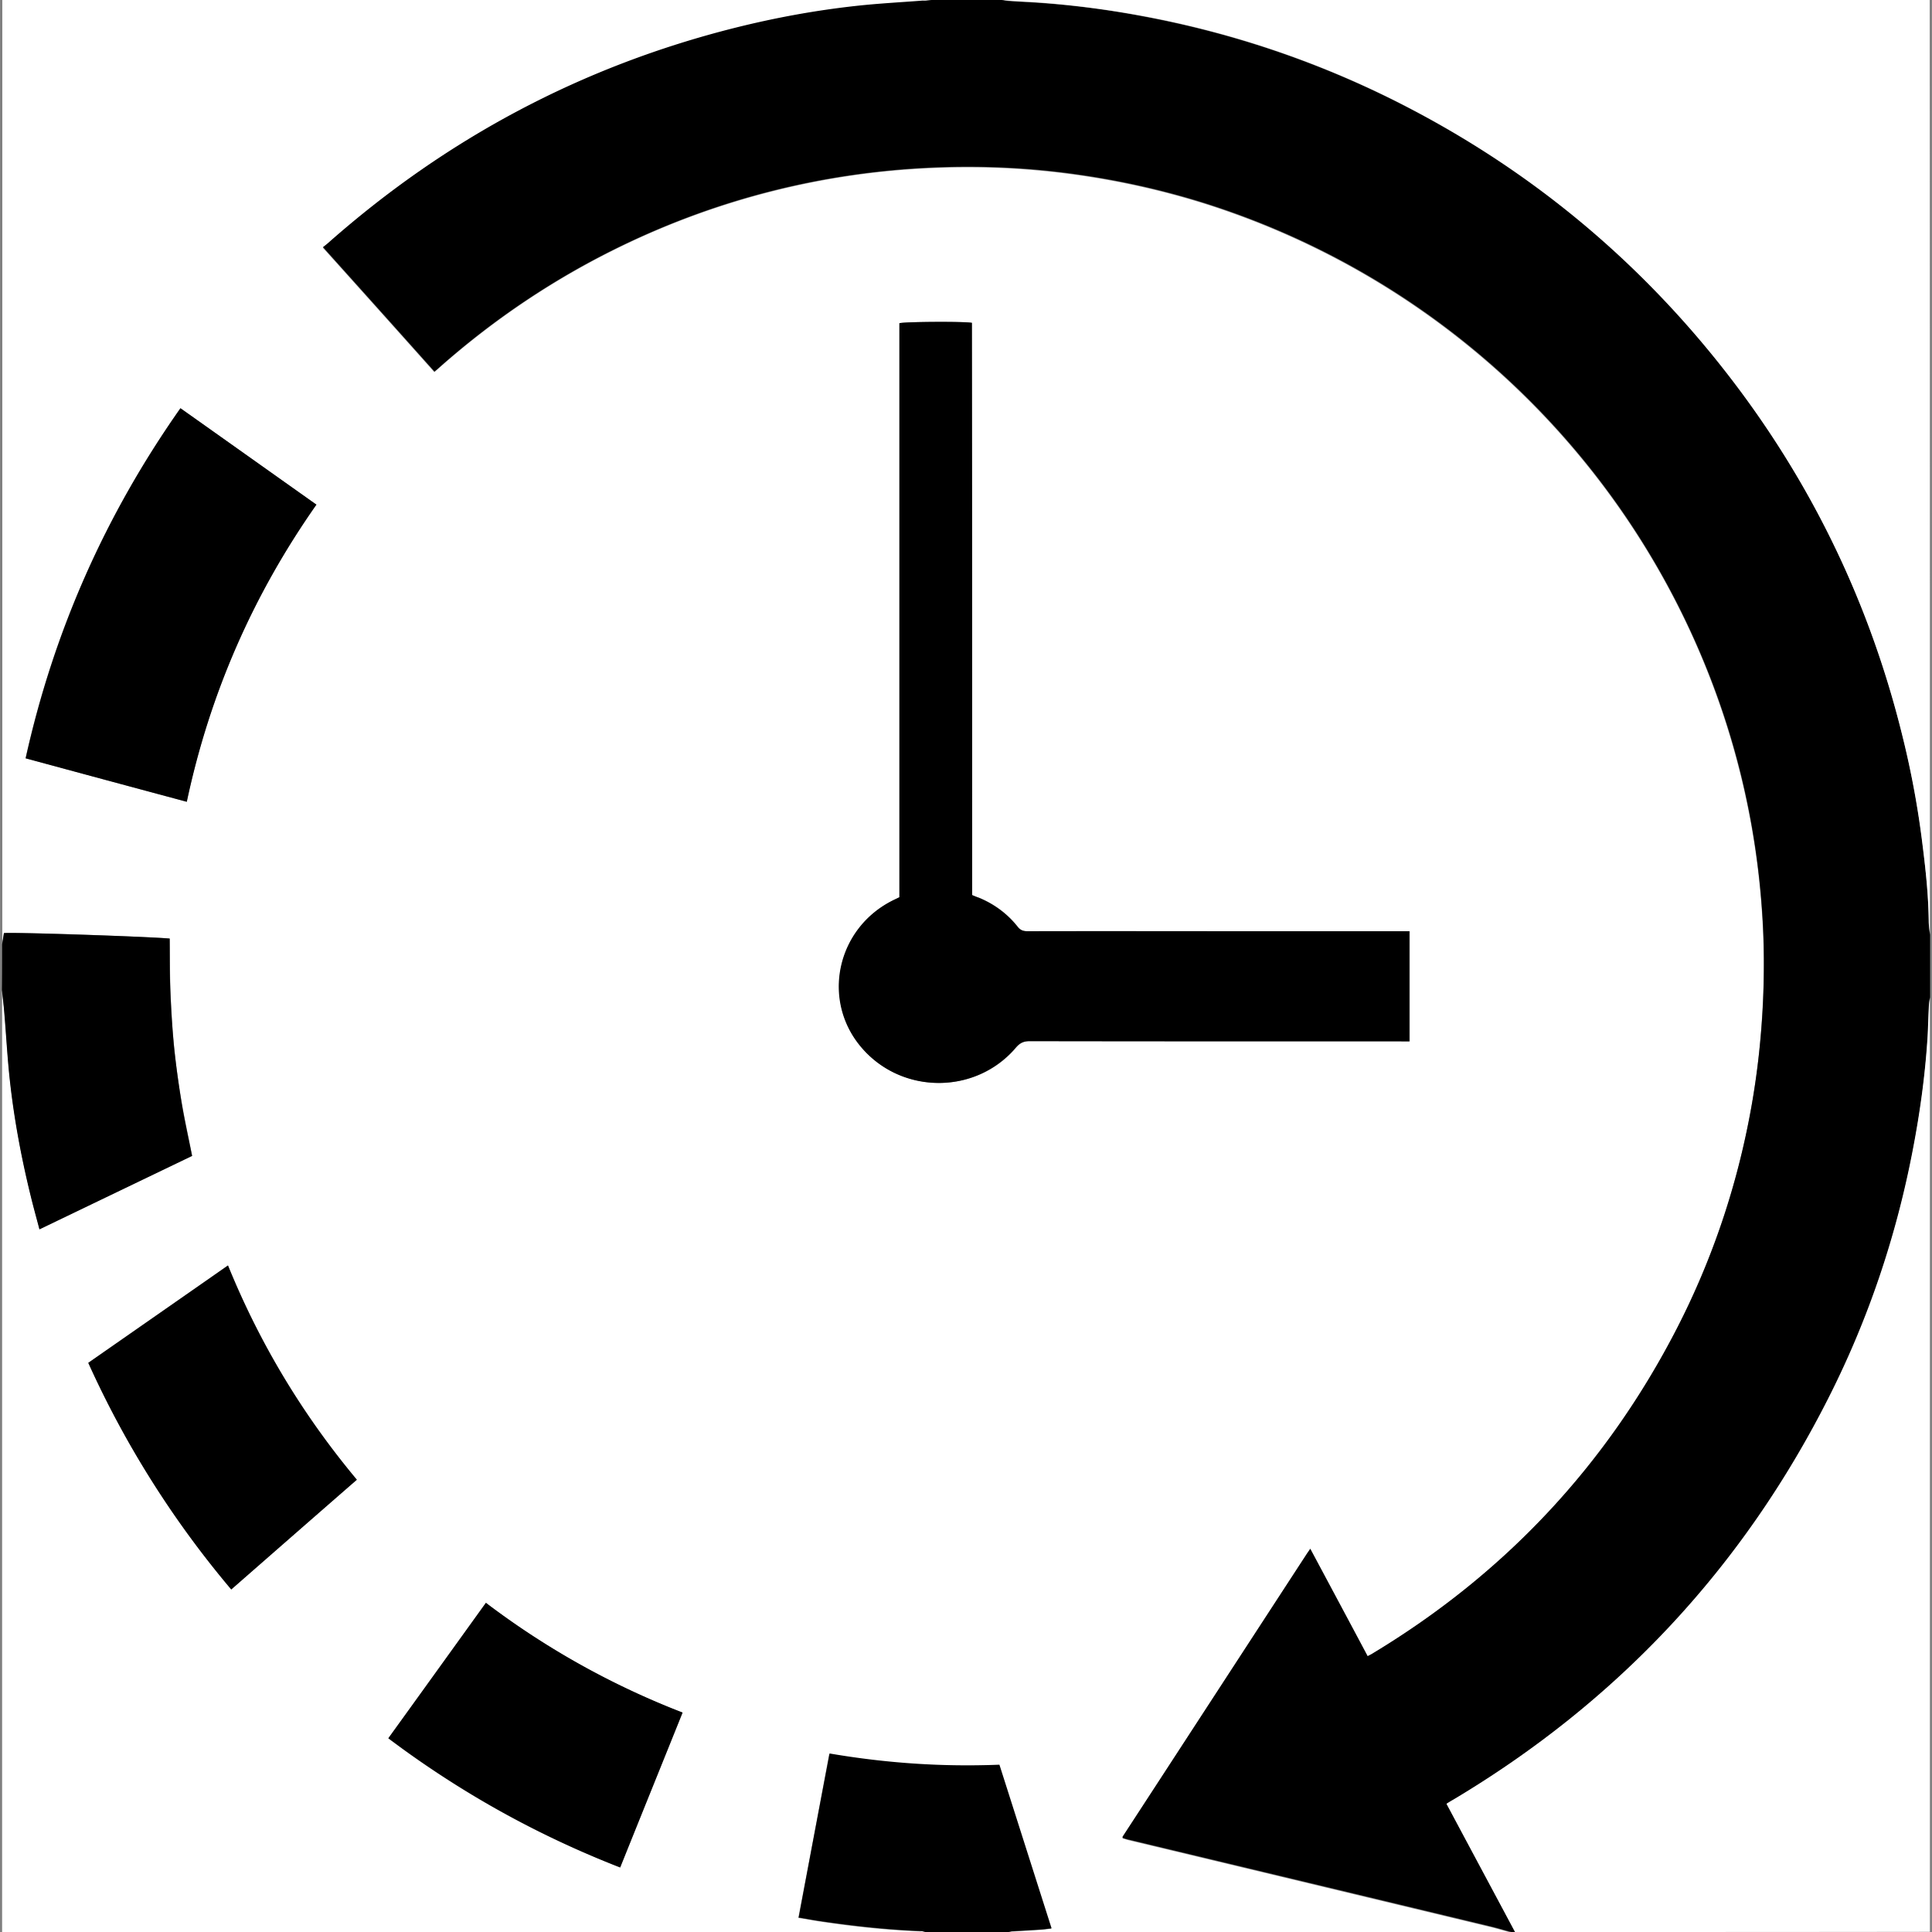 <svg version="1.1" id="Layer_1" xmlns="http://www.w3.org/2000/svg" x="0" y="0" viewBox="0 0 100 100" style="enable-background:new 0 0 100 100" xml:space="preserve"><rect x="0" y="0" width="100" height="100" fill="#808080" stroke="none"/><style>.st0{fill:#fff}</style><path class="st0" d="M47.9 100H.11V51.24l.12 1.17c.1 1.17.16 2.35.29 3.52.22 2 .59 3.99 1.07 5.94.14.58.3 1.15.46 1.76 2.65-1.28 5.28-2.54 7.9-3.8-.19-.96-.39-1.88-.55-2.81-.16-.93-.29-1.87-.38-2.8-.1-.94-.15-1.88-.19-2.83-.04-.94-.03-1.88-.04-2.81-1.26-.11-8.32-.35-8.58-.28l-.09.58V0h48.1l-.47.06c-1.16.09-2.33.15-3.49.28-2.09.23-4.15.61-6.19 1.12-7.94 1.99-14.97 5.73-21.1 11.15-.08.07-.16.13-.26.21 1.95 2.17 3.86 4.3 5.77 6.44.1-.08.16-.14.22-.19 2.88-2.55 6.04-4.67 9.5-6.34A40.754 40.754 0 0 1 48.23 8.7c2.5-.11 4.99 0 7.47.35 2.21.31 4.38.79 6.51 1.45a41.491 41.491 0 0 1 25.61 22.92 41.18 41.18 0 0 1 3.39 13.97c.1 1.53.11 3.06.03 4.59-.09 1.82-.28 3.62-.61 5.41a40.62 40.62 0 0 1-3.84 11.39c-3.65 7.09-8.9 12.68-15.72 16.81l-.29.16c-.99-1.85-1.98-3.69-2.97-5.56-.08.11-.13.18-.17.25-3.18 4.88-6.36 9.77-9.54 14.65v.03c0 .01.01.02.01.04.09.02.18.05.27.08 6.23 1.49 12.46 2.99 18.68 4.48.39.09.77.21 1.16.31H52.16c.07-.02.14-.04.21-.05.5-.03 1-.05 1.49-.09.17-.01.35-.04.55-.06-.91-2.85-1.8-5.65-2.7-8.47a40.5 40.5 0 0 1-8.79-.58c-.53 2.84-1.06 5.66-1.6 8.49.37.06.69.12 1.01.17 1.76.27 3.53.46 5.31.53.09-.02.18.01.26.03zm2.42-53.67V16.71c-.36-.07-3.5-.06-3.75.02v29.71c-.12.06-.23.11-.33.16-2.92 1.45-3.72 5.17-1.64 7.61 2.08 2.44 5.91 2.46 7.99.02.21-.24.4-.34.72-.34 6.41.01 12.83.01 19.24.01h.42v-5.7H53.19c-.22 0-.37-.06-.51-.24a4.96 4.96 0 0 0-1.99-1.49c-.13-.04-.23-.08-.37-.14zM9.34 21.13c-3.89 5.53-6.56 11.54-8.02 18.12 2.79.75 5.55 1.5 8.34 2.25 1.19-5.6 3.43-10.71 6.71-15.38-2.35-1.67-4.67-3.32-7.03-4.99zm2.63 61.14c2.19-1.91 4.33-3.79 6.5-5.68-2.8-3.36-5.02-7.04-6.67-11.09-2.43 1.69-4.83 3.36-7.23 5.04a50.15 50.15 0 0 0 7.4 11.73zM32.1 96.66c1.08-2.69 2.15-5.34 3.23-8.01a41.477 41.477 0 0 1-10.18-5.68c-1.69 2.34-3.36 4.67-5.05 7.01 3.69 2.78 7.67 5 12 6.68z"/><path d="M78.23 100c-.39-.1-.77-.22-1.16-.31-6.23-1.5-12.46-2.99-18.68-4.48-.09-.02-.18-.05-.27-.08-.01-.02-.01-.03-.01-.04 0-.01-.01-.02 0-.03 3.18-4.88 6.36-9.77 9.54-14.65.05-.07.1-.14.17-.25 1 1.87 1.98 3.7 2.97 5.56.11-.06.2-.1.29-.16 6.82-4.12 12.07-9.72 15.72-16.81 1.85-3.6 3.12-7.4 3.84-11.39.32-1.79.52-3.59.61-5.41.07-1.53.07-3.06-.03-4.59-.31-4.85-1.43-9.51-3.39-13.97a41.463 41.463 0 0 0-25.61-22.92c-2.13-.66-4.3-1.14-6.51-1.45-2.48-.35-4.97-.46-7.47-.35-5.62.25-10.96 1.59-16.03 4.03a41.24 41.24 0 0 0-9.5 6.34c-.06.06-.13.11-.22.19-1.91-2.14-3.82-4.27-5.77-6.44.1-.08.18-.14.26-.21 6.13-5.42 13.15-9.16 21.1-11.15C40.12.92 42.19.54 44.27.31 45.43.18 46.6.12 47.76.03c.14.01.3-.01.46-.03h3.63c.1.02.21.04.31.05.38.03.76.05 1.14.07 1.97.11 3.93.36 5.87.73 4.54.85 8.88 2.3 13.02 4.37 6.18 3.09 11.5 7.28 15.95 12.57 5.03 5.98 8.49 12.77 10.35 20.37.45 1.85.8 3.71 1.03 5.6.16 1.33.3 2.66.32 4 0 .21.04.42.06.63v3.25c-.02.14-.04.27-.05.41-.03.54-.03 1.08-.07 1.62-.13 1.96-.39 3.91-.76 5.84-.85 4.46-2.28 8.72-4.32 12.77-4.46 8.86-10.96 15.81-19.47 20.89-.11.06-.21.13-.35.21 1.19 2.23 2.37 4.43 3.55 6.64-.08-.02-.14-.02-.2-.02z"/><path class="st0" d="M99.89 48.37c-.02-.21-.05-.42-.06-.63-.01-1.34-.15-2.67-.32-4-.23-1.89-.57-3.75-1.03-5.6-1.86-7.59-5.32-14.38-10.35-20.37-4.45-5.29-9.77-9.47-15.95-12.57A49.091 49.091 0 0 0 59.16.83C57.22.47 55.26.22 53.29.1c-.38-.02-.76-.04-1.14-.07-.1-.01-.21-.03-.31-.05h48.04c.01 16.14.01 32.27.01 48.39zM78.42 100c-1.18-2.21-2.36-4.41-3.55-6.64.13-.08.24-.15.35-.21 8.51-5.08 15.01-12.03 19.47-20.89 2.04-4.05 3.47-8.32 4.32-12.77.37-1.93.64-3.87.76-5.84.03-.54.04-1.08.07-1.62.01-.14.03-.27.05-.41v48.37c-7.16.01-14.32.01-21.47.01z"/><path d="M.11 48.88c.03-.2.06-.39.09-.58.26-.06 7.32.17 8.58.28.01.94 0 1.88.04 2.81.04.94.1 1.89.19 2.83.1.94.23 1.87.38 2.8.15.93.36 1.85.55 2.81l-7.9 3.8c-.16-.61-.32-1.18-.46-1.76-.48-1.96-.85-3.94-1.07-5.94-.13-1.17-.19-2.35-.29-3.52-.03-.39-.08-.78-.12-1.17.01-.78.01-1.57.01-2.36zM47.9 100c-.08-.02-.16-.05-.24-.05-1.78-.07-3.55-.27-5.31-.53-.32-.05-.65-.11-1.01-.17.53-2.84 1.06-5.65 1.6-8.49 2.93.5 5.84.7 8.79.58.9 2.82 1.79 5.62 2.7 8.47-.2.02-.37.05-.55.06l-1.49.09c-.07 0-.14.03-.21.05-1.44-.01-2.86-.01-4.28-.01zM50.32 46.33c.14.06.24.1.35.14.79.33 1.46.82 1.99 1.49.14.18.28.24.51.24 4.09-.01 8.18 0 12.26 0h7.52v5.7h-.42c-6.41 0-12.83 0-19.24-.01-.32 0-.51.09-.72.34-2.08 2.44-5.91 2.43-7.99-.02-2.08-2.44-1.28-6.16 1.64-7.61.1-.05.21-.1.33-.16V16.73c.25-.08 3.39-.1 3.75-.02.02 9.86.02 19.72.02 29.62zM9.34 21.13c2.36 1.67 4.68 3.32 7.04 4.99-3.28 4.67-5.52 9.78-6.71 15.38-2.79-.75-5.55-1.49-8.34-2.25 1.46-6.58 4.12-12.59 8.01-18.12zM11.97 82.27a50.15 50.15 0 0 1-7.4-11.73c2.4-1.67 4.8-3.34 7.23-5.04 1.65 4.06 3.87 7.74 6.67 11.09-2.17 1.89-4.32 3.77-6.5 5.68zM32.1 96.66c-4.33-1.69-8.3-3.91-12-6.69 1.69-2.34 3.36-4.66 5.05-7.01a41.66 41.66 0 0 0 10.18 5.68c-1.08 2.69-2.15 5.33-3.23 8.02z"/></svg>